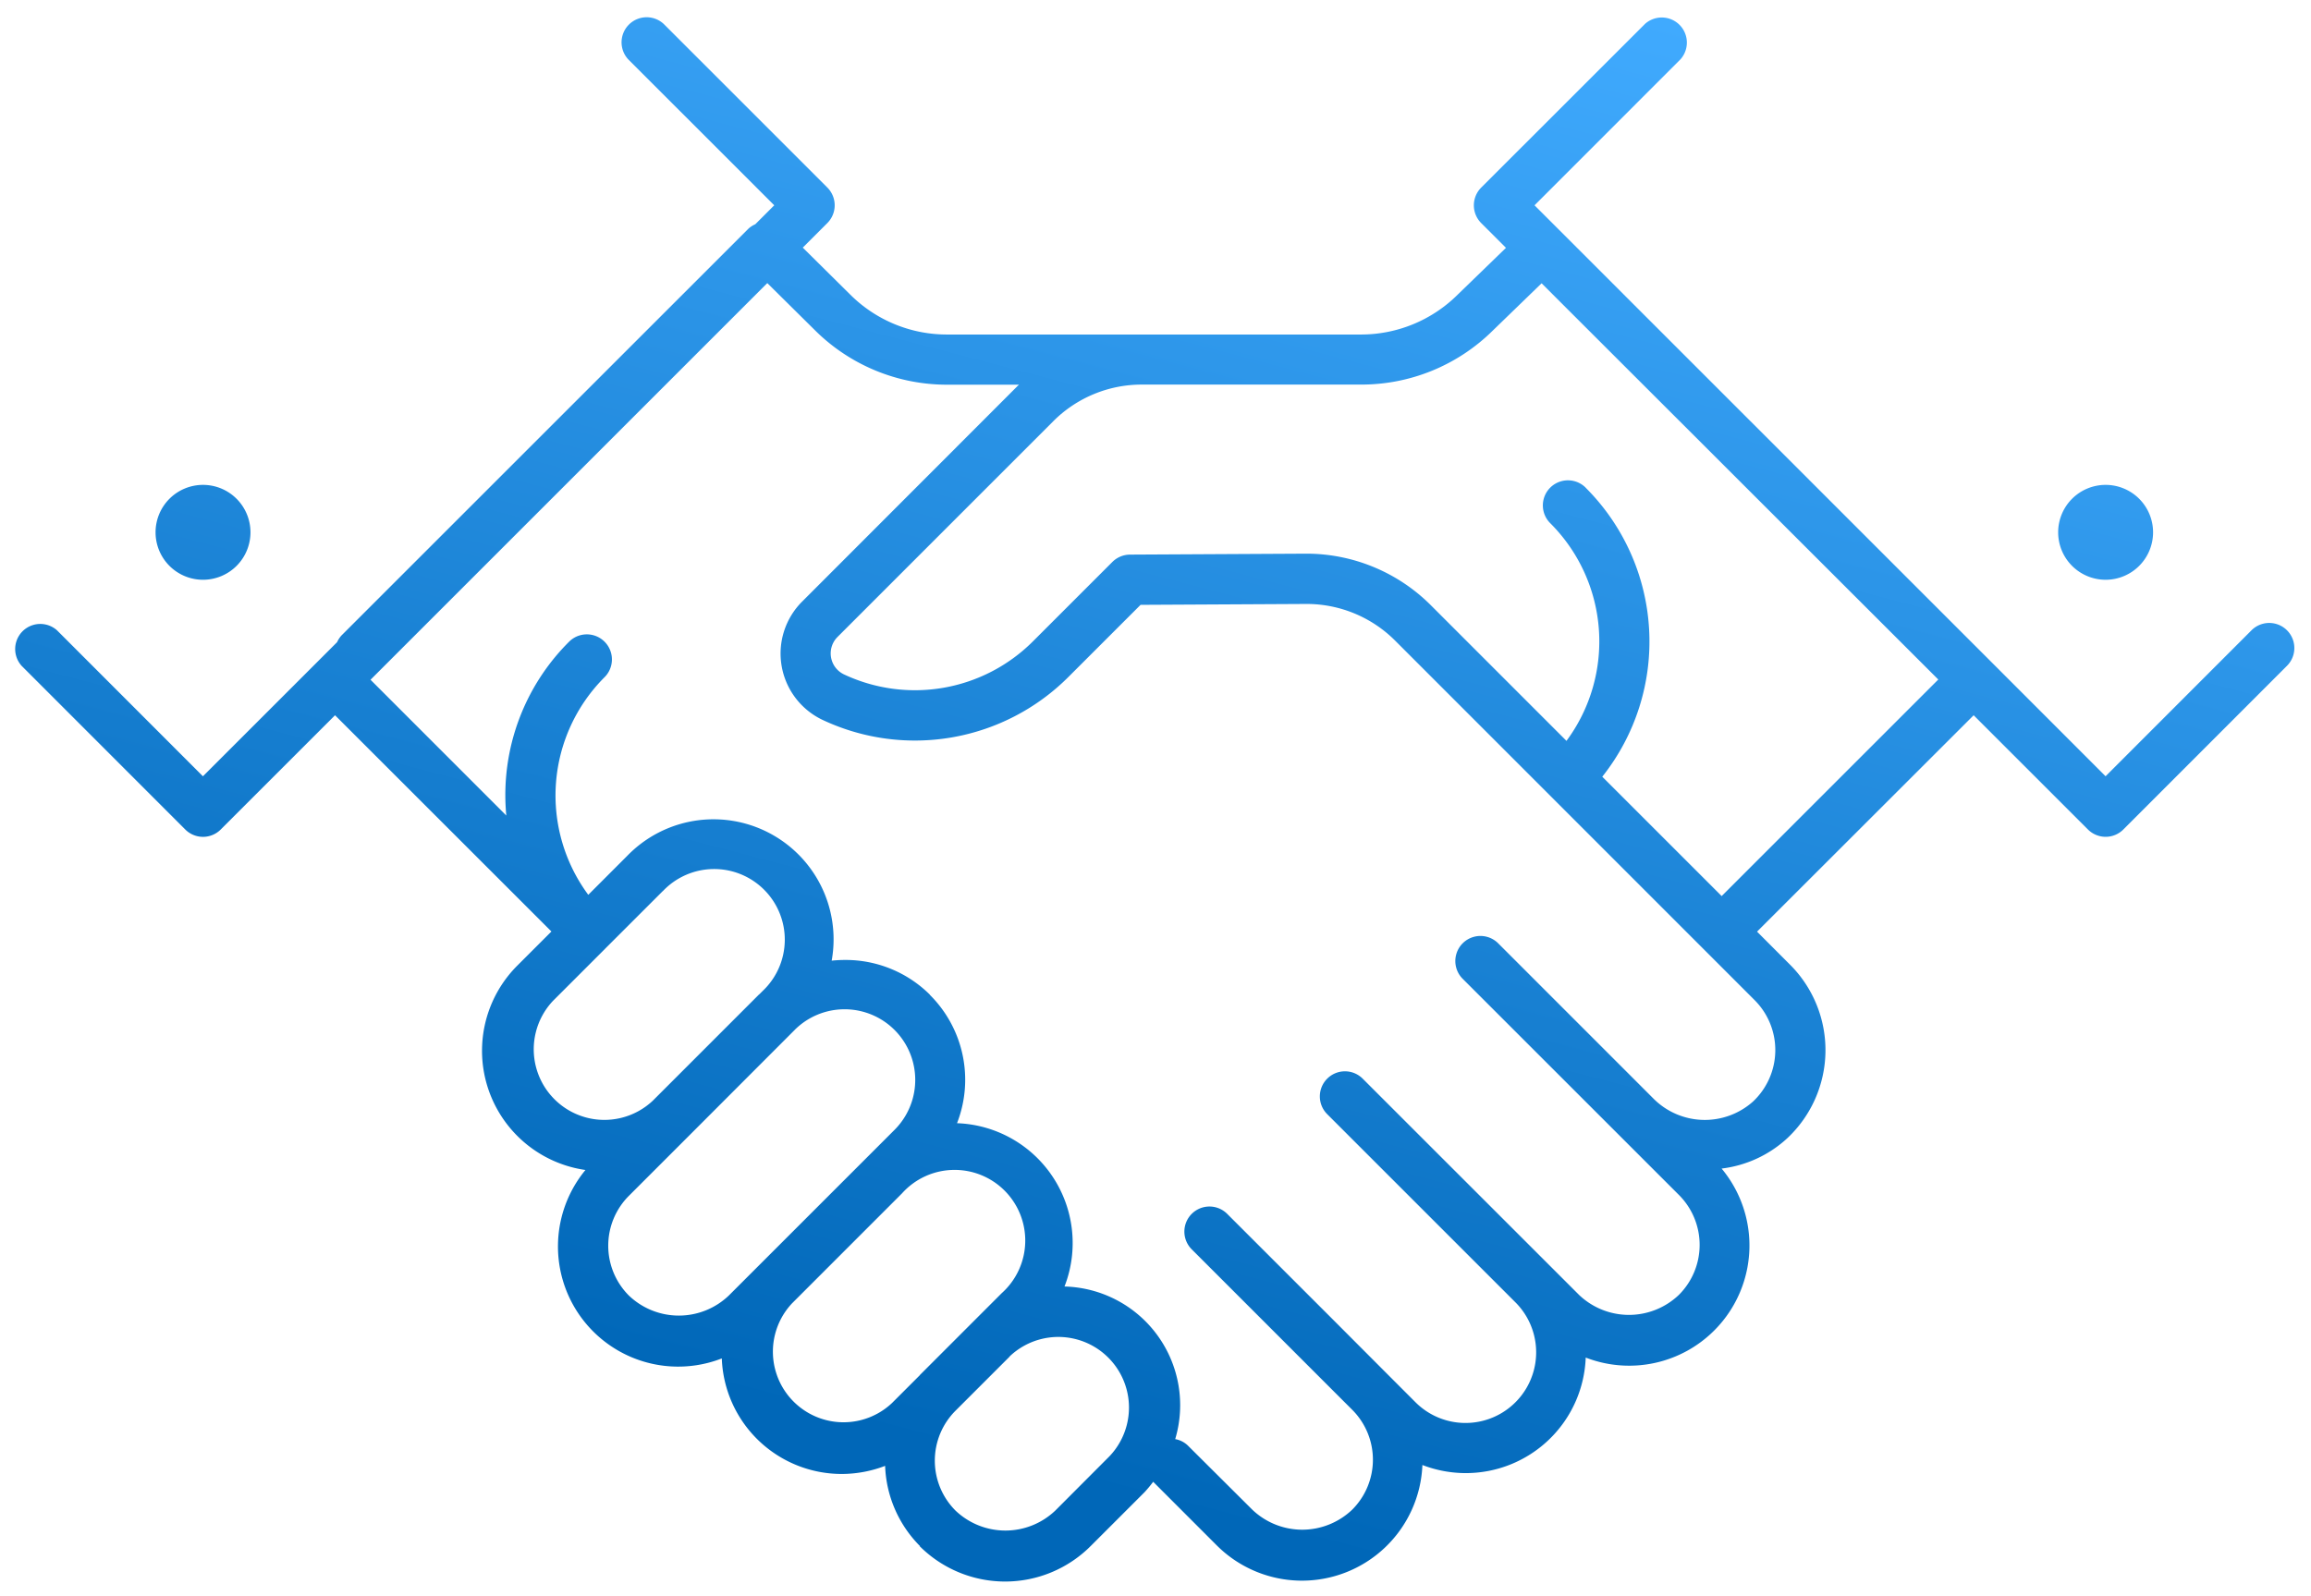 <svg xmlns="http://www.w3.org/2000/svg" xmlns:xlink="http://www.w3.org/1999/xlink" width="81.083" height="56.001" viewBox="0 0 81.083 56.001">
  <defs>
    <linearGradient id="linear-gradient" x1="0.717" y1="-0.021" x2="0.366" y2="0.904" gradientUnits="objectBoundingBox">
      <stop offset="0" stop-color="#41abff"/>
      <stop offset="1" stop-color="#0067b8"/>
    </linearGradient>
  </defs>
  <path id="i-sustainable-4-2" d="M31.778,53.678a4.2,4.2,0,0,1-1.223-2.815,4.274,4.274,0,0,1-1.509.284,4.21,4.21,0,0,1-4.221-4.055,4.217,4.217,0,0,1-4.784-6.613A4.227,4.227,0,0,1,17.656,33.3l1.191-1.191L11.255,24.52l-4.01,4.009a.879.879,0,0,1-1.245,0L.258,22.785A.881.881,0,0,1,1.5,21.539l5.12,5.123,4.707-4.707a.9.9,0,0,1,.158-.239L25.74,7.463l.007,0,0-.008A.883.883,0,0,1,26,7.288l.665-.665L21.541,1.5A.88.88,0,0,1,22.785.257L28.528,6a.882.882,0,0,1,0,1.246l-.862.862,1.666,1.65a4.8,4.8,0,0,0,3.4,1.4H47.244a4.809,4.809,0,0,0,3.4-1.4l1.694-1.642-.869-.869a.882.882,0,0,1,0-1.246L57.216.257A.881.881,0,0,1,58.461,1.5L53.34,6.623l.84.84h0l15.36,15.36h0l3.836,3.838,5.12-5.123a.88.88,0,0,1,1.244,1.247L74,28.528a.878.878,0,0,1-1.244,0L68.747,24.52l-7.6,7.594,1.157,1.159a4.238,4.238,0,0,1-.1,6.095,4.12,4.12,0,0,1-2.3,1.061,4.219,4.219,0,0,1-4.768,6.633,4.21,4.21,0,0,1-4.222,4.055,4.25,4.25,0,0,1-1.508-.284,4.229,4.229,0,0,1-7.22,2.816l-2.226-2.227a4.537,4.537,0,0,1-.3.362l-1.895,1.895a4.241,4.241,0,0,1-6,0Zm3.144-6.648-1.9,1.9a2.479,2.479,0,0,0,0,3.5,2.537,2.537,0,0,0,3.506,0l1.895-1.9a2.478,2.478,0,0,0-3.5-3.507Zm-2.8-12.7a4.2,4.2,0,0,1,.956,4.507,4.208,4.208,0,0,1,3.771,5.731,4.166,4.166,0,0,1,3.884,5.356.855.855,0,0,1,.441.223L43.437,52.4a2.537,2.537,0,0,0,3.506,0,2.478,2.478,0,0,0,0-3.506l-.394-.393-5.234-5.235a.88.88,0,1,1,1.244-1.245l3.733,3.732h0l1.895,1.9,0,0,.977.978a2.479,2.479,0,0,0,3.507-3.506L46.066,38.52a.88.88,0,1,1,1.245-1.246l2.754,2.754,1.04,1.039L54.9,44.861a2.536,2.536,0,0,0,3.506,0,2.478,2.478,0,0,0,0-3.506l-7.587-7.586a.88.88,0,0,1,1.246-1.245l2.752,2.753h0l1.039,1.039L57.5,37.961a2.541,2.541,0,0,0,3.5.121,2.478,2.478,0,0,0,.062-3.564L48.442,21.894a4.389,4.389,0,0,0-3.089-1.28h-.02l-5.815.031L36.98,23.182a7.611,7.611,0,0,1-8.622,1.5,2.577,2.577,0,0,1-.716-4.15L35.2,12.967c.016-.017.036-.031.052-.048H32.736a6.563,6.563,0,0,1-4.643-1.911L26.421,9.353,12.5,23.274l4.764,4.765c-.021-.232-.034-.465-.034-.7a7.592,7.592,0,0,1,2.237-5.4.88.88,0,0,1,1.245,1.245,5.865,5.865,0,0,0-.572,7.638l1.371-1.372a4.213,4.213,0,0,1,7.169,3.683,4.412,4.412,0,0,1,.465-.025A4.191,4.191,0,0,1,32.126,34.327ZM31.147,41.3l-3.854,3.855a2.478,2.478,0,0,0,3.506,3.5l.975-.975,0-.005,1.894-1.895,0,0,.977-.977A2.479,2.479,0,1,0,31.147,41.3Zm-3.764-5.737L23.651,39.3l0,0-2.086,2.086a2.476,2.476,0,0,0,0,3.5,2.536,2.536,0,0,0,3.505,0l5.813-5.813a2.478,2.478,0,0,0-3.5-3.511Zm-4.629-4.872-2.031,2.03-.007.012h0l0,0-.011.007-1.8,1.8a2.478,2.478,0,0,0,3.5,3.506l3.726-3.727.005,0,.124-.124a2.478,2.478,0,1,0-3.506-3.5Zm32.38-14.157a7.629,7.629,0,0,1,.583,10.143l4.189,4.189,7.6-7.6L53.588,9.36,51.88,11.015a6.552,6.552,0,0,1-4.636,1.9H39.571a4.385,4.385,0,0,0-3.122,1.292l-7.562,7.563a.816.816,0,0,0,.222,1.315,5.856,5.856,0,0,0,6.626-1.152l2.794-2.794a.883.883,0,0,1,.617-.257l6.178-.033h.029a6.175,6.175,0,0,1,4.334,1.795l4.774,4.775a5.863,5.863,0,0,0-.571-7.641.88.88,0,1,1,1.245-1.245ZM71.712,18.1a1.665,1.665,0,1,1,1.665,1.665A1.665,1.665,0,0,1,71.712,18.1Zm-66.754,0a1.665,1.665,0,1,1,1.665,1.665A1.665,1.665,0,0,1,4.958,18.1Z" transform="translate(0.5 0.582)" stroke="rgba(0,0,0,0)" stroke-miterlimit="10" stroke-width="1" fill="url(#linear-gradient)"/>
</svg>
